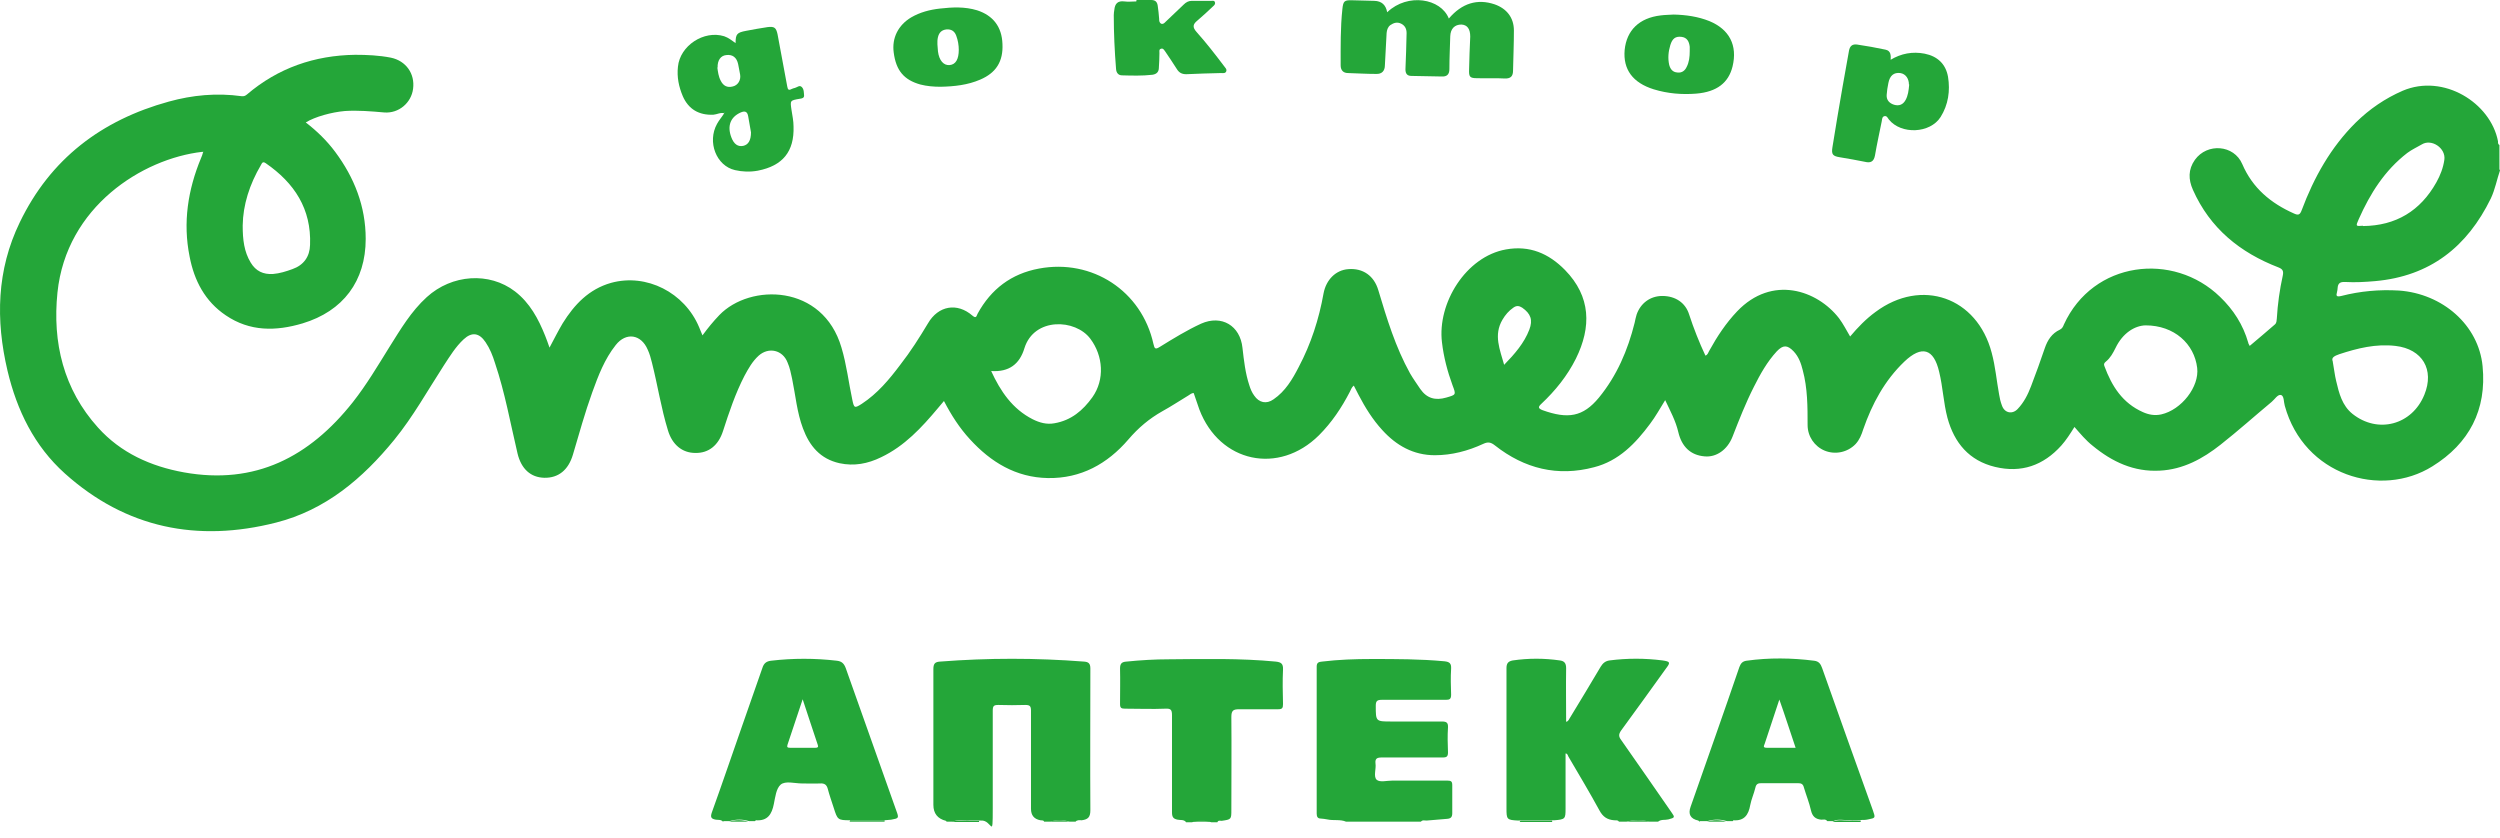<svg width="179" height="60" viewBox="0 0 179 60" fill="none" xmlns="http://www.w3.org/2000/svg">
<path d="M179 12.2C178.775 12.854 178.653 13.549 178.346 14.203C176.65 17.677 173.993 19.781 170.049 20.129C169.334 20.19 168.639 20.231 167.924 20.19C167.536 20.17 167.393 20.292 167.372 20.64C167.372 20.721 167.352 20.803 167.331 20.905C167.25 21.191 167.291 21.273 167.638 21.191C168.987 20.844 170.356 20.721 171.766 20.803C174.892 21.028 177.467 23.276 177.753 26.218C178.06 29.345 176.793 31.756 174.157 33.391C170.458 35.7 164.961 34.025 163.592 29.059C163.51 28.793 163.551 28.364 163.326 28.282C163.081 28.221 162.877 28.589 162.652 28.773C161.426 29.795 160.24 30.857 158.994 31.838C157.727 32.84 156.317 33.616 154.641 33.698C152.781 33.8 151.228 33.064 149.839 31.92C149.348 31.532 148.96 31.062 148.531 30.571C148.224 31.062 147.938 31.511 147.591 31.9C146.303 33.33 144.73 33.882 142.85 33.432C140.99 32.983 139.928 31.716 139.437 29.917C139.151 28.834 139.11 27.71 138.845 26.627C138.456 24.951 137.598 24.706 136.351 25.892C134.941 27.24 134.042 28.916 133.409 30.735C133.286 31.123 133.143 31.491 132.857 31.797C132.285 32.39 131.406 32.574 130.65 32.267C129.914 31.961 129.424 31.246 129.424 30.428C129.424 29.12 129.424 27.792 129.076 26.505C128.954 26.014 128.79 25.544 128.423 25.156C127.973 24.686 127.666 24.686 127.217 25.156C126.522 25.912 126.032 26.791 125.582 27.69C124.989 28.855 124.519 30.06 124.049 31.266C123.682 32.206 122.885 32.758 122.047 32.676C121.045 32.594 120.412 31.981 120.167 30.939C119.983 30.142 119.594 29.427 119.227 28.65C118.859 29.243 118.532 29.836 118.144 30.346C117.101 31.756 115.896 33.003 114.138 33.453C111.523 34.147 109.152 33.555 107.047 31.9C106.761 31.675 106.557 31.613 106.209 31.777C105.106 32.288 103.941 32.594 102.735 32.594C101.203 32.594 99.977 31.9 98.975 30.796C98.28 30.04 97.749 29.182 97.279 28.282C97.177 28.078 97.054 27.853 96.932 27.608C96.768 27.731 96.727 27.915 96.646 28.058C96.053 29.202 95.358 30.244 94.439 31.164C91.557 34.025 87.327 33.126 85.876 29.325C85.733 28.936 85.611 28.528 85.468 28.14C85.324 28.14 85.202 28.242 85.079 28.323C84.466 28.691 83.853 29.1 83.22 29.447C82.279 29.979 81.503 30.633 80.788 31.47C79.296 33.207 77.395 34.27 75.025 34.229C72.736 34.188 70.938 33.085 69.446 31.45C68.71 30.653 68.118 29.733 67.587 28.712C67.423 28.916 67.3 29.059 67.157 29.223C65.993 30.612 64.766 31.94 63.091 32.737C62.13 33.207 61.149 33.391 60.107 33.166C58.738 32.86 57.962 31.94 57.492 30.673C57.062 29.529 56.96 28.303 56.715 27.118C56.633 26.729 56.551 26.321 56.388 25.953C56.041 25.054 55.039 24.829 54.324 25.462C53.874 25.871 53.588 26.382 53.302 26.913C52.648 28.18 52.199 29.529 51.77 30.857C51.443 31.879 50.748 32.451 49.787 32.431C48.847 32.431 48.132 31.838 47.826 30.817C47.335 29.223 47.09 27.588 46.681 25.973C46.599 25.646 46.518 25.34 46.375 25.033C45.905 23.93 44.822 23.766 44.086 24.706C43.289 25.708 42.839 26.893 42.41 28.078C41.879 29.549 41.47 31.041 41.021 32.553C40.694 33.657 39.978 34.229 38.977 34.209C37.996 34.188 37.322 33.575 37.056 32.472C36.545 30.306 36.157 28.119 35.442 25.994C35.278 25.462 35.074 24.951 34.767 24.502C34.318 23.828 33.786 23.746 33.194 24.298C32.622 24.829 32.213 25.503 31.784 26.157C30.619 27.956 29.577 29.836 28.228 31.491C25.96 34.27 23.303 36.518 19.768 37.417C14.148 38.848 9.019 37.826 4.646 33.902C2.459 31.94 1.213 29.386 0.538 26.546C-0.32 22.908 -0.238 19.332 1.417 15.919C3.603 11.383 7.261 8.603 12.084 7.275C13.78 6.805 15.517 6.641 17.295 6.887C17.459 6.907 17.561 6.866 17.683 6.764C19.911 4.864 22.527 3.964 25.428 3.924C26.287 3.924 27.145 3.964 27.983 4.128C29.066 4.353 29.72 5.272 29.577 6.355C29.454 7.357 28.555 8.133 27.513 8.052C26.573 7.97 25.633 7.888 24.693 7.949C23.753 8.031 22.547 8.358 21.893 8.767C22.69 9.38 23.405 10.075 23.998 10.872C25.367 12.711 26.184 14.775 26.184 17.104C26.184 20.129 24.57 22.274 21.668 23.153C19.747 23.725 17.888 23.746 16.171 22.581C14.68 21.58 13.903 20.088 13.576 18.371C13.085 15.94 13.453 13.589 14.393 11.321C14.455 11.199 14.495 11.056 14.536 10.912C14.536 10.912 14.557 10.872 14.577 10.872C14.536 10.872 14.516 10.872 14.475 10.872C10.204 11.362 4.748 14.795 4.114 20.946C3.747 24.522 4.544 27.874 7.016 30.612C8.651 32.431 10.797 33.391 13.167 33.821C18.276 34.74 22.159 32.717 25.265 28.793C26.246 27.547 27.043 26.198 27.881 24.849C28.678 23.582 29.434 22.295 30.558 21.273C32.356 19.638 35.033 19.454 36.872 20.864C37.935 21.682 38.548 22.826 39.038 24.052C39.141 24.318 39.243 24.584 39.345 24.89C39.672 24.277 39.958 23.705 40.285 23.153C41.123 21.805 42.165 20.701 43.759 20.251C46.293 19.557 49.011 20.946 50.053 23.419C50.135 23.603 50.196 23.787 50.298 24.012C50.687 23.48 51.075 23.01 51.504 22.561C53.711 20.272 58.922 20.333 60.25 24.89C60.618 26.116 60.761 27.383 61.027 28.63C61.149 29.223 61.19 29.243 61.701 28.916C62.825 28.18 63.663 27.179 64.46 26.116C65.196 25.176 65.829 24.175 66.442 23.153C67.178 21.886 68.527 21.641 69.63 22.602C69.916 22.847 69.916 22.602 69.998 22.458C70.958 20.701 72.409 19.598 74.391 19.23C78.192 18.514 81.748 20.824 82.586 24.625C82.668 24.992 82.729 25.033 83.056 24.829C84.016 24.236 84.977 23.644 85.999 23.174C87.47 22.52 88.798 23.317 88.962 24.911C89.064 25.81 89.166 26.729 89.452 27.588C89.534 27.853 89.636 28.099 89.8 28.323C90.147 28.834 90.678 28.957 91.189 28.589C92.027 28.017 92.538 27.159 92.988 26.28C93.866 24.625 94.439 22.847 94.766 21.008C94.95 20.027 95.644 19.332 96.543 19.27C97.586 19.189 98.383 19.741 98.689 20.783C99.302 22.826 99.915 24.849 100.957 26.729C101.182 27.118 101.448 27.485 101.693 27.853C102.163 28.528 102.776 28.691 103.553 28.466C104.248 28.262 104.268 28.282 104.002 27.588C103.634 26.586 103.369 25.565 103.246 24.522C102.899 21.702 104.963 18.371 107.824 17.86C109.52 17.554 110.889 18.147 112.054 19.332C113.913 21.232 113.954 23.419 112.83 25.687C112.217 26.913 111.359 27.976 110.358 28.916C110.112 29.141 110.133 29.243 110.439 29.366C112.258 30.02 113.341 29.856 114.486 28.466C115.773 26.893 116.55 25.074 117.04 23.112C117.081 22.908 117.122 22.724 117.183 22.52C117.469 21.702 118.164 21.191 119.022 21.191C119.942 21.191 120.678 21.662 120.943 22.52C121.27 23.521 121.658 24.502 122.108 25.462C122.292 25.401 122.312 25.217 122.394 25.095C122.946 24.093 123.579 23.133 124.376 22.295C126.89 19.659 130.119 20.783 131.672 22.785C131.978 23.194 132.203 23.644 132.469 24.093C133.02 23.439 133.613 22.826 134.287 22.336C137.578 19.884 141.562 21.273 142.605 25.258C142.87 26.239 142.952 27.24 143.136 28.242C143.177 28.507 143.238 28.773 143.34 29.039C143.524 29.57 144.076 29.692 144.464 29.284C144.914 28.814 145.2 28.242 145.425 27.649C145.772 26.75 146.099 25.83 146.406 24.931C146.61 24.338 146.917 23.869 147.489 23.603C147.652 23.521 147.713 23.398 147.775 23.235C149.859 18.678 155.602 18.003 158.953 21.253C159.913 22.172 160.608 23.255 160.976 24.543C160.976 24.604 161.037 24.666 161.078 24.768C161.691 24.257 162.284 23.746 162.877 23.235C163.02 23.112 162.999 22.949 163.02 22.806C163.081 21.764 163.224 20.742 163.449 19.72C163.51 19.414 163.449 19.27 163.142 19.148C160.383 18.085 158.238 16.348 157.012 13.589C156.685 12.854 156.664 12.139 157.155 11.444C158.033 10.218 159.954 10.361 160.547 11.75C161.283 13.467 162.59 14.55 164.246 15.286C164.552 15.429 164.675 15.388 164.797 15.061C165.676 12.711 166.882 10.545 168.68 8.767C169.661 7.806 170.765 7.05 172.032 6.498C174.954 5.252 178.326 7.357 178.857 10.116C178.857 10.197 178.837 10.32 178.959 10.381V12.118L179 12.2ZM70.958 26.546C71.633 28.017 72.491 29.284 73.942 30.02C74.432 30.265 74.943 30.408 75.495 30.306C76.701 30.101 77.538 29.386 78.213 28.446C79.112 27.179 78.99 25.483 78.07 24.257C77.007 22.826 74.044 22.704 73.349 24.931C73.002 26.076 72.246 26.648 70.979 26.566L70.958 26.546ZM153.619 23.296C152.843 23.317 151.984 23.848 151.474 24.911C151.29 25.279 151.106 25.626 150.779 25.892C150.656 25.994 150.615 26.076 150.677 26.218C151.208 27.649 151.964 28.855 153.435 29.509C153.844 29.692 154.273 29.774 154.743 29.672C156.194 29.345 157.482 27.69 157.318 26.341C157.114 24.625 155.683 23.296 153.619 23.296ZM167.025 25.892C167.127 26.443 167.168 26.872 167.27 27.281C167.474 28.16 167.699 29.039 168.435 29.631C170.254 31.082 172.706 30.428 173.585 28.262C174.32 26.464 173.442 24.992 171.521 24.768C170.111 24.604 168.803 24.931 167.495 25.36C167.147 25.483 166.902 25.605 167.025 25.871V25.892ZM17.377 16.164C17.377 17.166 17.479 18.024 17.949 18.8C18.317 19.414 18.848 19.659 19.543 19.618C20.034 19.577 20.483 19.434 20.933 19.27C21.75 18.984 22.179 18.371 22.2 17.534C22.302 14.959 21.076 13.099 19.032 11.689C18.828 11.546 18.767 11.648 18.685 11.812C17.867 13.201 17.397 14.673 17.377 16.144V16.164ZM169.191 16.185C171.541 16.164 173.299 15.102 174.443 13.058C174.729 12.547 174.933 12.016 175.015 11.444C175.138 10.606 174.096 9.911 173.401 10.34C173.053 10.545 172.685 10.708 172.359 10.953C170.744 12.2 169.702 13.855 168.885 15.694C168.66 16.205 168.66 16.205 169.191 16.164V16.185ZM107.701 26.116C108.457 25.34 109.132 24.563 109.499 23.603C109.765 22.908 109.602 22.458 108.989 22.029C108.764 21.886 108.58 21.866 108.355 22.029C108.028 22.254 107.783 22.54 107.578 22.888C106.925 23.991 107.395 25.033 107.701 26.137V26.116Z" fill="#24A639"/>
<path d="M67.77 58.833C67.77 58.813 67.75 58.772 67.729 58.772C67.13 58.622 66.83 58.241 66.83 57.628C66.83 54.378 66.83 51.15 66.83 47.9C66.83 47.512 66.953 47.389 67.32 47.369C70.754 47.103 74.166 47.103 77.6 47.369C77.927 47.389 78.07 47.492 78.07 47.86C78.07 51.252 78.049 54.624 78.07 58.016C78.07 58.527 77.886 58.67 77.457 58.731C77.313 58.731 77.129 58.69 77.007 58.833H76.578C76.108 58.69 75.658 58.69 75.188 58.833H74.759C74.718 58.711 74.596 58.752 74.493 58.731C74.044 58.649 73.819 58.377 73.819 57.914C73.819 55.564 73.819 53.234 73.819 50.884C73.819 50.557 73.737 50.475 73.41 50.475C72.777 50.496 72.143 50.496 71.489 50.475C71.162 50.475 71.081 50.537 71.081 50.884C71.081 53.214 71.081 55.543 71.081 57.873C71.081 60.203 71.04 58.69 70.243 58.752C70.202 58.752 70.161 58.752 70.12 58.752C69.875 58.752 69.63 58.752 69.385 58.752C68.996 58.792 68.588 58.649 68.22 58.833H67.79H67.77Z" fill="#24A639"/>
<path d="M108.825 58.752C108.784 58.752 108.743 58.752 108.702 58.752C107.885 58.711 107.864 58.67 107.864 57.873C107.864 54.522 107.864 51.191 107.864 47.839C107.864 47.492 107.987 47.349 108.314 47.287C109.438 47.124 110.562 47.124 111.686 47.287C111.992 47.328 112.135 47.471 112.135 47.839C112.115 49.106 112.135 50.394 112.135 51.681C112.319 51.64 112.34 51.477 112.421 51.374C113.157 50.169 113.893 48.943 114.608 47.737C114.771 47.471 114.955 47.328 115.241 47.287C116.508 47.124 117.775 47.124 119.042 47.287C119.594 47.369 119.615 47.43 119.288 47.859C118.225 49.331 117.162 50.823 116.079 52.294C115.875 52.58 115.895 52.744 116.079 52.989C117.285 54.705 118.47 56.422 119.676 58.159C119.942 58.527 119.921 58.547 119.451 58.67C119.206 58.731 118.94 58.649 118.715 58.833H118.102C117.551 58.69 116.999 58.69 116.447 58.833H115.916C115.834 58.69 115.691 58.752 115.568 58.731C115.078 58.69 114.771 58.486 114.526 58.036C113.811 56.728 113.055 55.462 112.299 54.174C112.258 54.092 112.237 53.949 112.094 53.949C112.094 53.99 112.094 54.011 112.094 54.031C112.094 55.318 112.094 56.606 112.094 57.893C112.094 58.629 112.074 58.67 111.297 58.731C111.236 58.731 111.175 58.731 111.134 58.731C110.357 58.731 109.601 58.731 108.825 58.731V58.752Z" fill="#24A639"/>
<path d="M51.769 58.833C51.626 58.67 51.422 58.711 51.258 58.69C50.911 58.629 50.849 58.506 50.972 58.159C51.708 56.115 52.403 54.072 53.118 52.028C53.608 50.618 54.099 49.229 54.589 47.819C54.691 47.492 54.875 47.349 55.202 47.308C56.776 47.124 58.349 47.124 59.923 47.308C60.27 47.349 60.434 47.512 60.556 47.839C61.762 51.231 62.968 54.644 64.173 58.036C64.378 58.588 64.357 58.588 63.805 58.69C63.642 58.711 63.499 58.711 63.335 58.731C62.518 58.731 61.68 58.731 60.863 58.731C59.984 58.731 59.964 58.69 59.698 57.852C59.555 57.403 59.391 56.953 59.269 56.483C59.187 56.177 59.024 56.075 58.717 56.095C58.288 56.115 57.838 56.095 57.409 56.095C56.898 56.095 56.244 55.891 55.897 56.177C55.57 56.463 55.509 57.076 55.407 57.566C55.264 58.302 54.957 58.792 54.119 58.731C54.119 58.731 54.078 58.772 54.058 58.792H53.629C53.159 58.649 52.709 58.649 52.239 58.792H51.81L51.769 58.833ZM57.471 50.067C57.082 51.211 56.735 52.274 56.387 53.316C56.326 53.5 56.387 53.541 56.571 53.541C57.184 53.541 57.777 53.541 58.39 53.541C58.533 53.541 58.615 53.5 58.553 53.336C58.206 52.274 57.838 51.211 57.471 50.067Z" fill="#24A639"/>
<path d="M121.679 58.833C121.659 58.813 121.618 58.752 121.597 58.752C121.039 58.629 120.855 58.302 121.045 57.771C122.21 54.44 123.396 51.109 124.54 47.757C124.642 47.492 124.765 47.349 125.051 47.308C126.665 47.083 128.28 47.103 129.894 47.308C130.241 47.349 130.364 47.553 130.466 47.839C131.672 51.231 132.878 54.644 134.104 58.036C134.288 58.568 134.288 58.568 133.756 58.67C133.593 58.711 133.409 58.711 133.245 58.711C132.98 58.711 132.694 58.711 132.428 58.711C132.04 58.752 131.631 58.609 131.263 58.792H130.834C130.711 58.629 130.548 58.69 130.405 58.69C129.996 58.649 129.771 58.465 129.669 58.036C129.547 57.485 129.322 56.933 129.158 56.381C129.097 56.136 128.974 56.075 128.729 56.075C127.871 56.075 126.992 56.075 126.134 56.075C125.889 56.075 125.746 56.115 125.684 56.401C125.582 56.831 125.398 57.219 125.316 57.648C125.194 58.343 124.887 58.792 124.111 58.731C124.111 58.731 124.09 58.772 124.07 58.792H123.641C123.171 58.649 122.721 58.649 122.251 58.792H121.72L121.679 58.833ZM128.566 53.541C128.361 52.948 128.177 52.376 127.993 51.824C127.81 51.272 127.626 50.721 127.401 50.087C127.033 51.211 126.686 52.233 126.359 53.234C126.318 53.377 126.175 53.541 126.502 53.541C127.176 53.541 127.85 53.541 128.566 53.541Z" fill="#24A639"/>
<path d="M96.38 58.833C95.951 58.649 95.481 58.772 95.031 58.67C94.868 58.629 94.725 58.629 94.561 58.608C94.357 58.608 94.275 58.486 94.275 58.261C94.275 54.746 94.275 51.231 94.275 47.717C94.275 47.43 94.439 47.389 94.664 47.369C95.849 47.226 97.034 47.185 98.219 47.185C99.956 47.185 101.693 47.185 103.43 47.349C103.798 47.389 103.921 47.512 103.9 47.88C103.86 48.493 103.88 49.127 103.9 49.74C103.9 50.046 103.798 50.107 103.533 50.107C102 50.107 100.467 50.107 98.935 50.107C98.587 50.107 98.505 50.21 98.505 50.537C98.505 51.66 98.505 51.66 99.629 51.66C100.753 51.66 102.041 51.66 103.226 51.66C103.553 51.66 103.696 51.722 103.676 52.09C103.635 52.682 103.655 53.275 103.676 53.867C103.676 54.154 103.594 54.235 103.308 54.235C101.857 54.235 100.406 54.235 98.955 54.235C98.608 54.235 98.444 54.297 98.485 54.664C98.546 55.053 98.322 55.584 98.567 55.829C98.792 56.034 99.302 55.891 99.691 55.891C100.999 55.891 102.327 55.891 103.635 55.891C103.9 55.891 103.982 55.952 103.982 56.218C103.982 56.892 103.982 57.546 103.982 58.22C103.982 58.506 103.88 58.608 103.614 58.629C103.124 58.67 102.633 58.711 102.143 58.752C102 58.752 101.857 58.69 101.734 58.833H96.38Z" fill="#24A639"/>
<path d="M84.895 58.833C84.732 58.67 84.507 58.731 84.323 58.69C83.996 58.629 83.915 58.486 83.915 58.159C83.915 55.85 83.915 53.52 83.915 51.211C83.915 50.823 83.833 50.721 83.445 50.741C82.484 50.782 81.503 50.741 80.543 50.741C80.277 50.741 80.195 50.68 80.195 50.414C80.195 49.556 80.216 48.697 80.195 47.86C80.195 47.492 80.338 47.39 80.665 47.369C81.667 47.267 82.688 47.206 83.69 47.206C86.244 47.185 88.778 47.124 91.333 47.369C91.721 47.41 91.884 47.512 91.864 47.941C91.823 48.759 91.844 49.597 91.864 50.414C91.864 50.7 91.803 50.782 91.516 50.782C90.597 50.782 89.657 50.782 88.737 50.782C88.308 50.782 88.165 50.864 88.165 51.334C88.186 53.541 88.165 55.768 88.165 57.975C88.165 58.67 88.165 58.67 87.47 58.772C87.368 58.772 87.225 58.711 87.164 58.874H86.735C86.265 58.731 85.815 58.731 85.345 58.874H84.916L84.895 58.833Z" fill="#24A639"/>
<path d="M60.822 58.833C60.822 58.833 60.843 58.792 60.863 58.772C60.863 58.772 60.863 58.752 60.863 58.731C61.681 58.731 62.518 58.731 63.336 58.731C63.336 58.772 63.336 58.792 63.336 58.833H60.822Z" fill="#24A639"/>
<path d="M111.134 58.752V58.854H108.805C108.805 58.854 108.825 58.813 108.846 58.792C108.846 58.792 108.846 58.772 108.846 58.752C109.622 58.752 110.378 58.752 111.155 58.752H111.134Z" fill="#24A639"/>
<path d="M131.243 58.833C131.631 58.649 132.02 58.772 132.408 58.752C132.674 58.731 132.939 58.752 133.225 58.752C133.225 58.792 133.225 58.813 133.225 58.854H131.223L131.243 58.833Z" fill="#24A639"/>
<path d="M70.1 58.752C70.1 58.792 70.1 58.813 70.1 58.854H68.179C68.546 58.67 68.955 58.813 69.344 58.772C69.589 58.772 69.834 58.772 70.079 58.772L70.1 58.752Z" fill="#24A639"/>
<path d="M116.468 58.833C117.02 58.69 117.571 58.69 118.123 58.833H116.468Z" fill="#24A639"/>
<path d="M52.198 58.833C52.668 58.69 53.118 58.69 53.588 58.833H52.198Z" fill="#24A639"/>
<path d="M85.345 58.833C85.815 58.69 86.264 58.69 86.734 58.833H85.345Z" fill="#24A639"/>
<path d="M122.21 58.833C122.68 58.69 123.13 58.69 123.6 58.833H122.21Z" fill="#24A639"/>
<path d="M75.168 58.833C75.638 58.69 76.088 58.69 76.558 58.833H75.168Z" fill="#24A639"/>
<path d="M51.871 8.113C51.585 8.031 51.34 8.195 51.074 8.215C50.053 8.256 49.297 7.827 48.888 6.887C48.602 6.212 48.459 5.518 48.54 4.782C48.683 3.27 50.4 2.146 51.851 2.595C52.157 2.697 52.403 2.902 52.668 3.086C52.668 2.432 52.77 2.33 53.424 2.207C53.935 2.105 54.446 2.023 54.957 1.941C55.447 1.88 55.57 1.982 55.672 2.452C55.897 3.699 56.142 4.945 56.367 6.192C56.408 6.396 56.449 6.498 56.674 6.376C56.755 6.335 56.837 6.315 56.919 6.294C57.082 6.253 57.246 6.069 57.409 6.233C57.573 6.396 57.552 6.641 57.573 6.846C57.573 7.03 57.409 7.05 57.266 7.071C56.551 7.193 56.572 7.193 56.674 7.888C56.735 8.276 56.817 8.665 56.817 9.053C56.878 10.851 56.04 11.873 54.262 12.22C53.711 12.322 53.159 12.302 52.627 12.18C51.279 11.873 50.625 10.156 51.34 8.869C51.483 8.603 51.687 8.378 51.851 8.113C51.851 8.113 51.892 8.092 51.912 8.072H51.871C51.871 8.072 51.871 8.113 51.871 8.133V8.113ZM51.361 4.823C51.401 5.129 51.442 5.477 51.606 5.783C51.79 6.151 52.076 6.294 52.464 6.192C52.832 6.11 53.057 5.742 52.995 5.354C52.954 5.088 52.893 4.843 52.852 4.598C52.75 4.107 52.444 3.883 51.994 3.944C51.606 3.985 51.361 4.312 51.381 4.843L51.361 4.823ZM53.772 9.482C53.711 9.175 53.649 8.746 53.568 8.317C53.506 7.97 53.322 7.929 53.036 8.052C52.3 8.378 52.055 9.012 52.362 9.829C52.546 10.32 52.832 10.524 53.22 10.443C53.568 10.361 53.772 10.075 53.772 9.462V9.482Z" fill="#24A639"/>
<path d="M99.343 0.858C100.794 -0.511 103.164 -0.123 103.736 1.328C104.676 0.225 105.78 -0.102 107.006 0.307C107.885 0.613 108.395 1.267 108.395 2.187C108.395 3.147 108.355 4.087 108.334 5.048C108.334 5.456 108.171 5.64 107.721 5.62C107.067 5.579 106.413 5.62 105.759 5.599C105.228 5.599 105.167 5.497 105.187 4.966C105.208 4.189 105.228 3.413 105.269 2.616C105.269 2.084 105.065 1.778 104.635 1.757C104.165 1.757 103.859 2.044 103.838 2.595C103.818 3.372 103.777 4.148 103.777 4.945C103.777 5.334 103.593 5.497 103.225 5.477C102.51 5.477 101.774 5.436 101.059 5.436C100.753 5.436 100.63 5.272 100.63 4.966C100.671 4.107 100.691 3.229 100.712 2.37C100.712 2.084 100.61 1.839 100.324 1.696C100.037 1.553 99.792 1.635 99.547 1.798C99.363 1.941 99.302 2.146 99.281 2.37C99.24 3.127 99.2 3.903 99.159 4.659C99.159 5.088 98.934 5.313 98.525 5.293C97.851 5.293 97.197 5.252 96.523 5.231C96.175 5.231 95.991 5.027 95.991 4.68C95.991 3.331 95.971 1.982 96.114 0.654C96.175 0.061 96.257 -2.73809e-06 96.85 0.02C97.36 0.02 97.892 0.061 98.403 0.061C98.92 0.075 99.227 0.347 99.322 0.879L99.343 0.858Z" fill="#24A639"/>
<path d="M135.35 4.291C136.127 3.821 136.944 3.678 137.803 3.842C138.722 4.026 139.315 4.578 139.478 5.497C139.642 6.498 139.499 7.5 138.947 8.378C138.191 9.564 136.127 9.645 135.248 8.562C135.166 8.46 135.105 8.276 134.921 8.317C134.758 8.358 134.758 8.542 134.737 8.665C134.574 9.482 134.39 10.299 134.247 11.137C134.165 11.566 133.94 11.689 133.532 11.587C132.939 11.464 132.346 11.362 131.733 11.26C131.222 11.178 131.12 11.056 131.202 10.545C131.427 9.114 131.672 7.704 131.917 6.274C132.06 5.395 132.244 4.516 132.387 3.637C132.448 3.29 132.632 3.147 132.959 3.188C133.654 3.29 134.329 3.413 135.003 3.556C135.391 3.637 135.391 3.964 135.371 4.312L135.35 4.291ZM136.679 6.049C136.679 5.64 136.454 5.293 136.066 5.231C135.596 5.17 135.309 5.415 135.207 5.947C135.146 6.233 135.105 6.519 135.085 6.805C135.064 7.173 135.289 7.398 135.616 7.5C135.963 7.602 136.249 7.5 136.433 7.173C136.617 6.846 136.658 6.498 136.699 6.049H136.679Z" fill="#24A639"/>
<path d="M119.84 1.042C120.719 1.063 121.577 1.185 122.395 1.512C123.825 2.105 124.418 3.249 124.05 4.761C123.764 5.926 122.926 6.58 121.455 6.703C120.433 6.785 119.411 6.703 118.41 6.396C116.898 5.926 116.203 4.966 116.325 3.576C116.468 2.166 117.368 1.287 118.9 1.104C119.207 1.063 119.534 1.063 119.84 1.042ZM120.985 3.658C120.985 3.556 120.985 3.454 120.985 3.351C120.944 2.984 120.801 2.677 120.372 2.636C119.963 2.595 119.738 2.759 119.595 3.229C119.452 3.699 119.411 4.169 119.513 4.639C119.595 4.945 119.758 5.17 120.106 5.191C120.412 5.231 120.637 5.068 120.76 4.802C120.944 4.455 120.985 4.067 120.985 3.658Z" fill="#24A639"/>
<path d="M67.341 6.212C66.851 6.212 66.361 6.171 65.891 6.049C64.726 5.722 64.154 5.048 63.99 3.76C63.847 2.718 64.317 1.798 65.237 1.247C65.87 0.879 66.565 0.695 67.301 0.613C68.2 0.511 69.079 0.47 69.957 0.736C71.102 1.104 71.735 1.921 71.776 3.147C71.837 4.394 71.326 5.211 70.182 5.701C69.283 6.09 68.322 6.192 67.341 6.212ZM68.649 3.576C68.649 3.229 68.588 2.881 68.466 2.554C68.343 2.227 68.118 2.084 67.771 2.105C67.423 2.146 67.239 2.33 67.158 2.657C67.076 3.004 67.137 3.351 67.158 3.678C67.239 4.332 67.566 4.7 67.996 4.659C68.425 4.618 68.649 4.251 68.649 3.556V3.576Z" fill="#24A639"/>
<path d="M81.381 0C81.728 0 82.076 0 82.423 0C82.709 0 82.852 0.123 82.893 0.409C82.934 0.715 82.975 1.042 82.995 1.349C82.995 1.471 82.995 1.614 83.138 1.696C83.281 1.757 83.384 1.635 83.465 1.553C83.894 1.144 84.324 0.736 84.753 0.327C84.916 0.163 85.1 0.061 85.325 0.061C85.795 0.061 86.245 0.061 86.715 0.061C86.817 0.061 86.939 0.02 86.98 0.143C87.041 0.266 86.96 0.368 86.858 0.45C86.49 0.797 86.122 1.144 85.734 1.471C85.407 1.737 85.366 1.941 85.672 2.289C86.367 3.065 87.001 3.883 87.634 4.721C87.716 4.843 87.859 4.945 87.798 5.109C87.736 5.272 87.552 5.231 87.409 5.231C86.592 5.252 85.754 5.272 84.937 5.313C84.63 5.313 84.426 5.211 84.262 4.945C83.997 4.516 83.71 4.107 83.424 3.678C83.343 3.576 83.281 3.433 83.118 3.494C82.975 3.535 83.016 3.678 83.016 3.801C83.016 4.148 82.995 4.496 82.975 4.843C82.975 5.15 82.811 5.313 82.505 5.354C81.79 5.436 81.054 5.415 80.339 5.395C80.073 5.395 79.93 5.211 79.91 4.945C79.807 3.658 79.746 2.37 79.746 1.083C79.746 0.96 79.766 0.817 79.787 0.695C79.828 0.266 80.032 0.041 80.502 0.102C80.788 0.143 81.074 0.102 81.361 0.102V0.061L81.381 0Z" fill="#24A639"/>
</svg>
